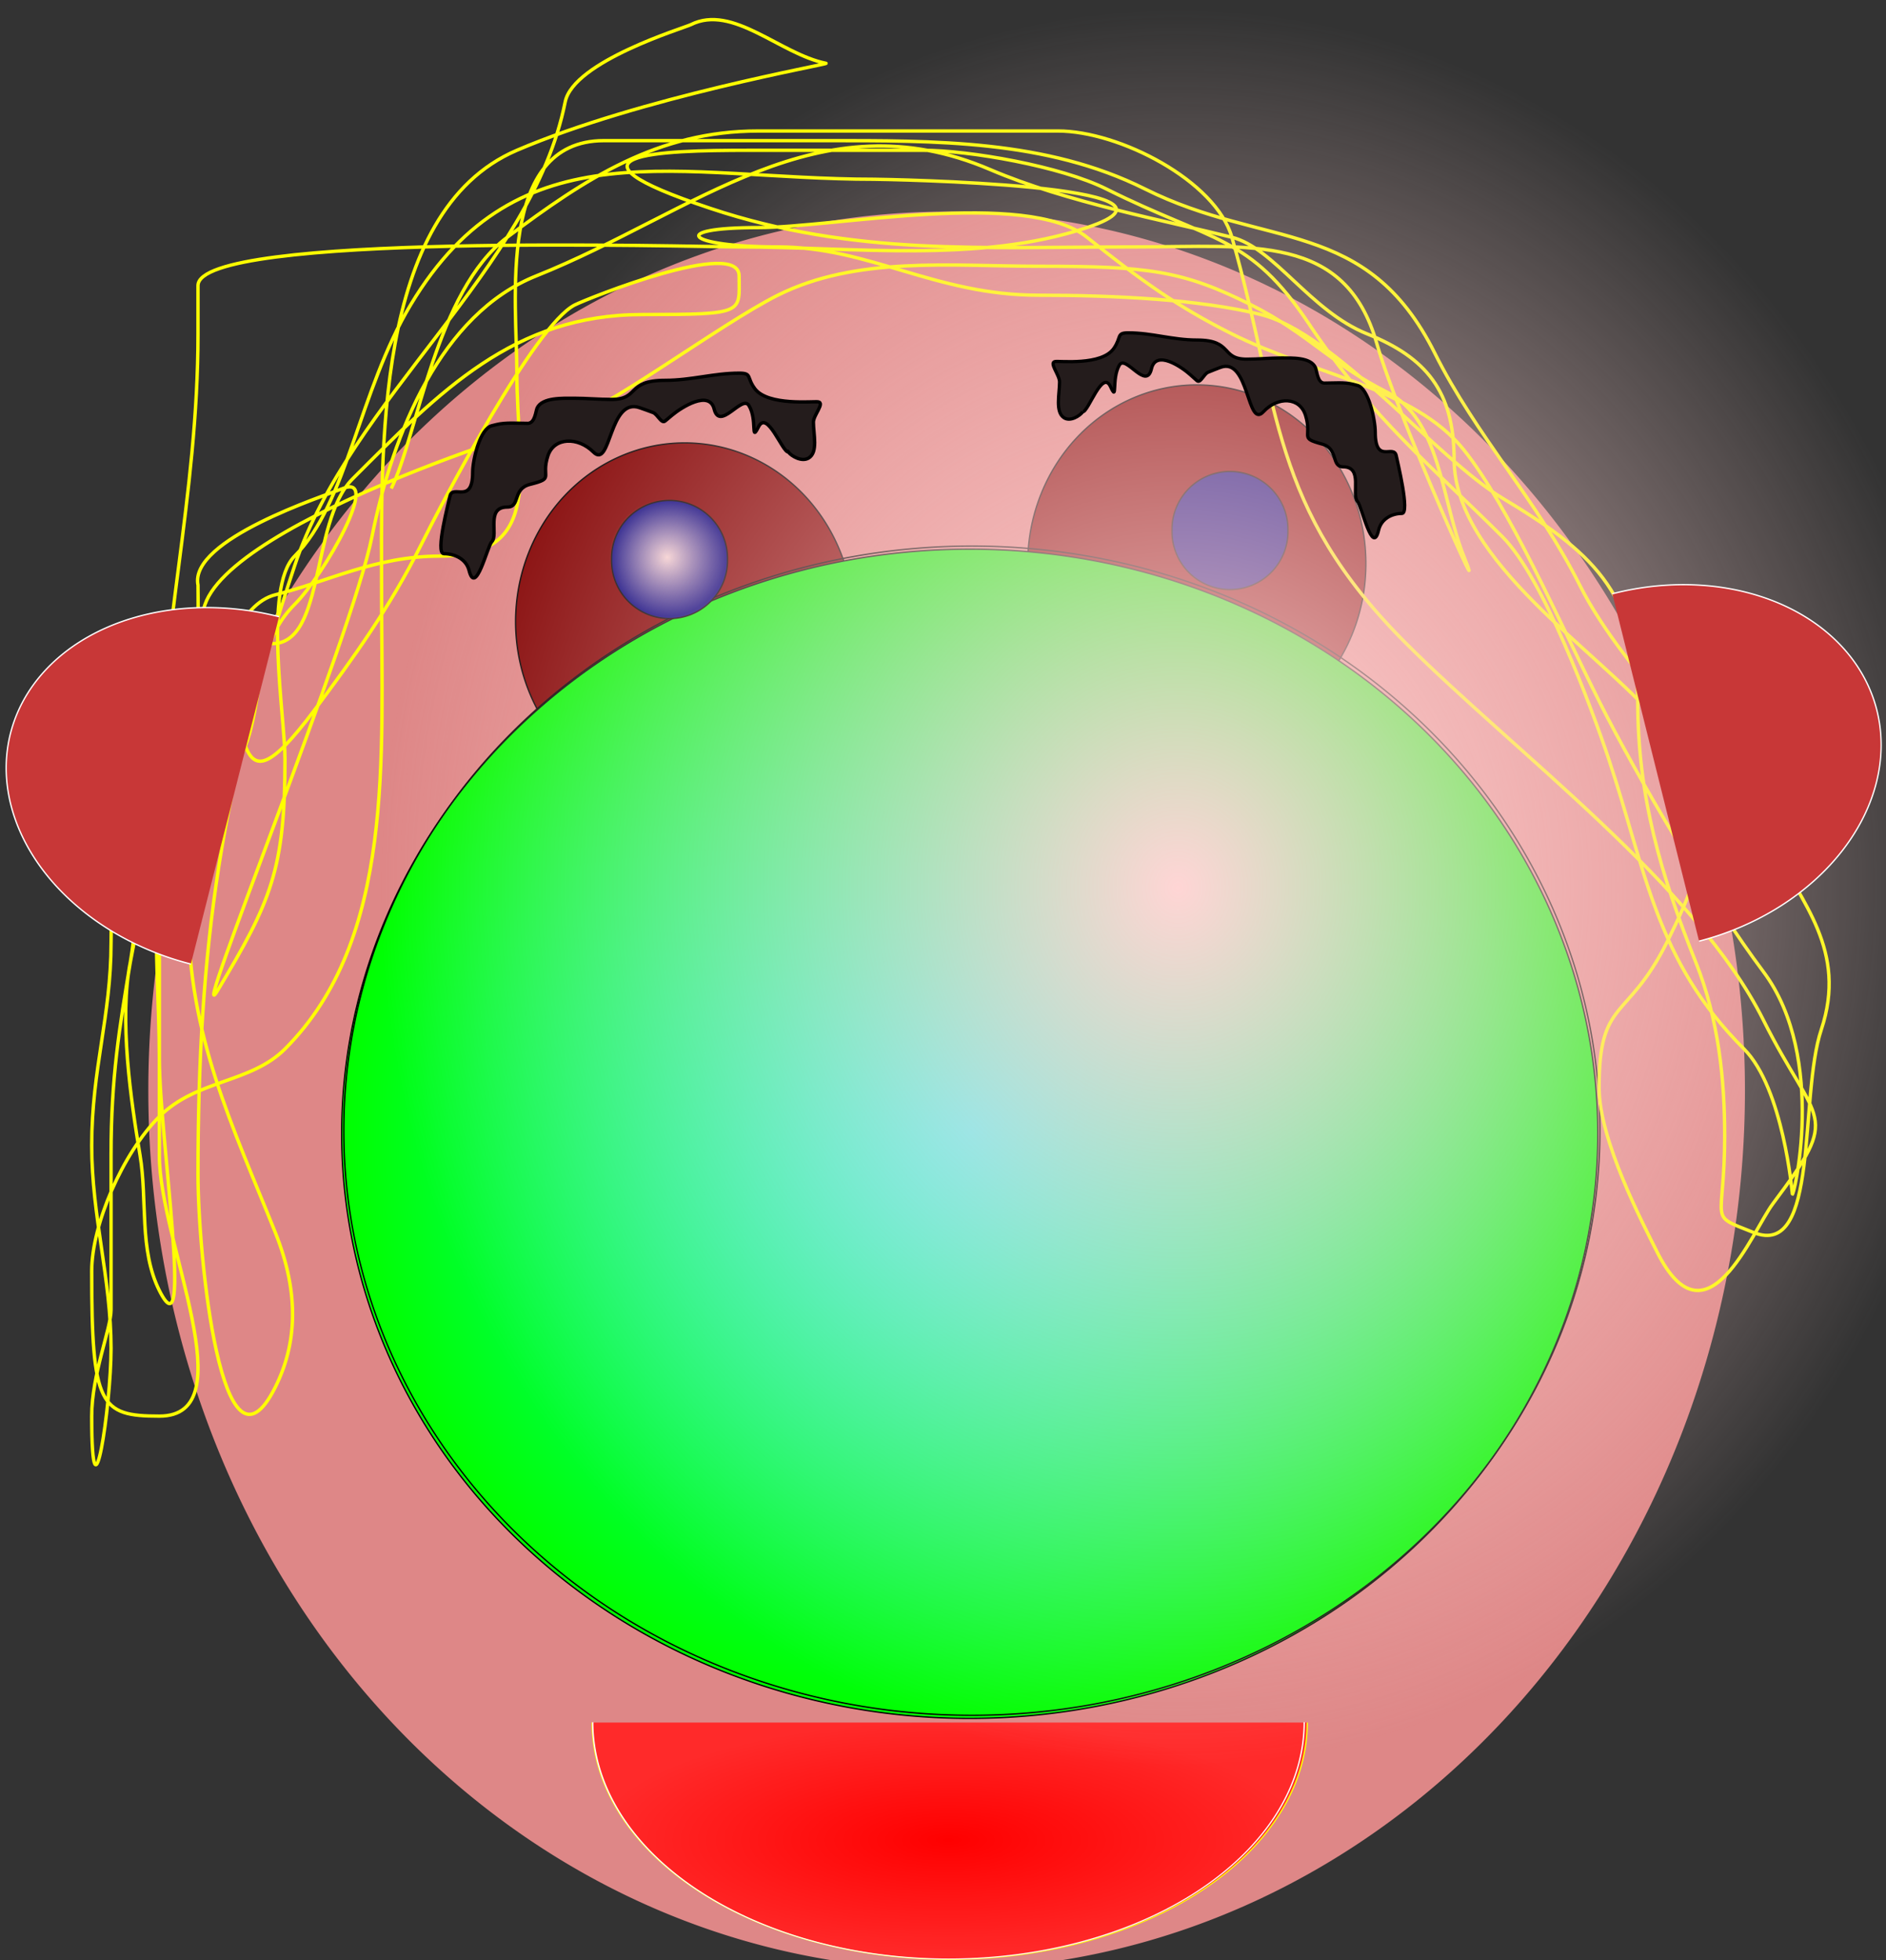 <?xml version="1.0" encoding="UTF-8" standalone="no"?>
<!-- Created with Inkscape (http://www.inkscape.org/) -->
<svg xmlns:inkscape="http://www.inkscape.org/namespaces/inkscape" xmlns:rdf="http://www.w3.org/1999/02/22-rdf-syntax-ns#" xmlns="http://www.w3.org/2000/svg" xmlns:sodipodi="http://sodipodi.sourceforge.net/DTD/sodipodi-0.dtd" xmlns:cc="http://creativecommons.org/ns#" xmlns:xlink="http://www.w3.org/1999/xlink" xmlns:dc="http://purl.org/dc/elements/1.1/" xmlns:svg="http://www.w3.org/2000/svg" xmlns:ns1="http://sozi.baierouge.fr" id="svg2" sodipodi:docname="drawing.svg" viewBox="0 0 557.68 579.62" sodipodi:version="0.32" version="1.0" inkscape:output_extension="org.inkscape.output.svg.inkscape" inkscape:version="0.46">
<rect x="0" y="0" width="557.68" height="579.62" fill="#333333" stroke="none"/>
<defs id="defs4">
<linearGradient id="linearGradient3258" inkscape:collect="always">
<stop id="stop3260" style="stop-color:#f4d7d7" offset="0"/>
<stop id="stop3262" style="stop-color:#f4d7d7;stop-opacity:0" offset="1"/>
</linearGradient>
<linearGradient id="linearGradient3242" inkscape:collect="always">
<stop id="stop3244" style="stop-color:#000000" offset="0"/>
<stop id="stop3246" style="stop-color:#000000;stop-opacity:0" offset="1"/>
</linearGradient>
<radialGradient id="radialGradient3347" gradientUnits="userSpaceOnUse" cy="102.36" cx="-377.14" gradientTransform="matrix(1 0 0 .931 0 7.079)" r="185.91" inkscape:collect="always">
<stop id="stop3188" style="stop-color:#00ffff" offset="0"/>
<stop id="stop3190" style="stop-color:#00ffff;stop-opacity:0" offset="1"/>
</radialGradient>
<radialGradient id="radialGradient3349" gradientUnits="userSpaceOnUse" cy="942.54" cx="22.857" gradientTransform="matrix(1 0 0 .44 0 527.6)" r="105.91" inkscape:collect="always">
<stop id="stop3234" style="stop-color:#ff0000" offset="0"/>
<stop id="stop3236" style="stop-color:#ff0000;stop-opacity:0" offset="1"/>
</radialGradient>
<radialGradient id="radialGradient3351" xlink:href="#linearGradient3258" gradientUnits="userSpaceOnUse" cy="483.25" cx="491.43" r="17.34" inkscape:collect="always"/>
<radialGradient id="radialGradient3353" xlink:href="#linearGradient3242" gradientUnits="userSpaceOnUse" cy="483.25" cx="491.43" r="17.34" inkscape:collect="always"/>
<radialGradient id="radialGradient3359" gradientUnits="userSpaceOnUse" cy="276.65" cx="342.86" gradientTransform="matrix(1 0 0 1.774 0 -214.27)" r="145.71" inkscape:collect="always">
<stop id="stop3284" style="stop-color:#ffd5d5" offset="0"/>
<stop id="stop3286" style="stop-color:#ffd5d5;stop-opacity:0" offset="1"/>
</radialGradient>
</defs>
<sodipodi:namedview id="base" bordercolor="#666666" inkscape:pageshadow="2" guidetolerance="10" pagecolor="#ffffff" gridtolerance="10000" inkscape:window-height="850" inkscape:zoom="1" objecttolerance="10" showgrid="false" borderopacity="1.0" inkscape:current-layer="layer1" inkscape:cx="309.59084" inkscape:cy="438.67571" inkscape:window-y="-8" inkscape:window-x="-8" inkscape:window-width="1440" inkscape:pageopacity="0.0" inkscape:document-units="px"/>
<g id="layer1" inkscape:label="Layer 1" inkscape:groupmode="layer" transform="translate(352.7 -237.55)">
<g id="g2388" inkscape:corner7="0.041732272 : 0.18759373 : 0.25 : 1" sodipodi:type="inkscape:box3d" inkscape:corner0="0.11296183 : 0.37134836 : 0 : 1" style="stroke:#000000;stroke-miterlimit:.1;stroke-width:0.394;fill:#800000" inkscape:perspectiveID="#perspective10">
<path id="path2400" inkscape:box3dsidetype="11" style="fill-rule:evenodd;fill:#e9e9ff" sodipodi:type="inkscape:box3dside" d="m45.009-215.65l22.578-7.93v142.26l-22.578 0.493v-134.82z"/>
<path id="path2390" inkscape:box3dsidetype="6" style="fill-rule:evenodd;fill:#353564" sodipodi:type="inkscape:box3dside" d="m-30.16-247.94v165.1l75.169 2.013v-134.82l-75.169-32.29z"/>
<path id="path2392" inkscape:box3dsidetype="5" style="fill-rule:evenodd;fill:#4d4d9f" sodipodi:type="inkscape:box3dside" d="m-30.16-247.94l22.857-12.04 74.89 36.4-22.578 7.93-75.169-32.29z"/>
<path id="path2398" inkscape:box3dsidetype="13" style="fill-rule:evenodd;fill:#afafde" sodipodi:type="inkscape:box3dside" d="m-30.16-82.838l22.857-0.75 74.89 2.267-22.578 0.494-75.169-2.011z"/>
<path id="path2396" inkscape:box3dsidetype="14" style="fill-rule:evenodd;fill:#d7d7ff" sodipodi:type="inkscape:box3dside" d="m-7.303-259.98v176.39l74.89 2.269v-142.26l-74.89-36.4z"/>
<path id="path2394" inkscape:box3dsidetype="3" style="fill:#0086bf" sodipodi:type="inkscape:box3dside" d="m-30.16-247.94l22.857-12.04v176.39l-22.857 0.752v-165.1z"/>
</g>
<g id="g3327" inkscape:transform-center-x="-14" inkscape:transform-center-y="-14" transform="translate(10,-4)">
<g id="g3290" transform="translate(-87.383 8.717)">
<path id="path2383" sodipodi:rx="145.71428" sodipodi:ry="258.57144" style="stroke-width:0;fill:#de8787" sodipodi:type="arc" d="m488.57 276.65a145.71 258.57 0 1 1 -291.43 0 145.71 258.57 0 1 1 291.43 0z" transform="matrix(1.62 0 0 1.005 -550.83 277.25)" sodipodi:cy="276.64789" sodipodi:cx="342.85715"/>
<path id="path2384" sodipodi:rx="50" sodipodi:ry="52.857143" style="stroke:#000000;stroke-miterlimit:.1;stroke-width:0.394;fill:#800000" sodipodi:type="arc" d="m331.43 299.51a50 52.857 0 1 1 -100 0 50 52.857 0 1 1 100 0z" transform="translate(-354.29 117.14)" sodipodi:cy="299.50504" sodipodi:cx="281.42856"/>
<path id="path2386" sodipodi:rx="50" sodipodi:ry="52.857143" style="stroke:#000000;stroke-miterlimit:.1;stroke-width:0.394;fill:#800000" sodipodi:type="arc" d="m505.71 293.79a50 52.857 0 1 1 -100 0 50 52.857 0 1 1 100 0z" transform="translate(-377.14 105.71)" sodipodi:cy="293.79074" sodipodi:cx="455.71429"/>
<path id="path2402" sodipodi:rx="185.71428" sodipodi:ry="172.85715" style="stroke:#000000;stroke-miterlimit:.1;stroke-width:0.394;fill:#00ff00" sodipodi:type="arc" d="m-191.43 102.36a185.71 172.86 0 1 1 -371.43 0 185.71 172.86 0 1 1 371.43 0z" transform="translate(388.57 465.71)" sodipodi:cy="102.36218" sodipodi:cx="-377.14285"/>
<path id="path2404" sodipodi:rx="185.71428" sodipodi:ry="172.85715" style="stroke:#000000;stroke-miterlimit:.1;stroke-width:0.394;fill:url(#radialGradient3347)" sodipodi:type="arc" d="m-191.43 102.36a185.71 172.86 0 1 1 -371.43 0 185.71 172.86 0 1 1 371.43 0z" transform="translate(389.2 464.8)" sodipodi:cy="102.36218" sodipodi:cx="-377.14285"/>
<path id="path3196" sodipodi:rx="17.142857" sodipodi:ry="17.142857" style="stroke:#000000;stroke-miterlimit:.1;stroke-width:0.394;fill:#000080" sodipodi:type="arc" d="m508.57 483.25a17.143 17.143 0 1 1 -34.28 0 17.143 17.143 0 1 1 34.28 0z" transform="translate(-568.77 -84.978)" sodipodi:cy="483.25116" sodipodi:cx="491.42856"/>
<path id="path3198" sodipodi:rx="17.142857" sodipodi:ry="17.142857" style="stroke:#000000;stroke-miterlimit:.1;stroke-width:0.394;fill:#000080" sodipodi:type="arc" d="m508.57 483.25a17.143 17.143 0 1 1 -34.28 0 17.143 17.143 0 1 1 34.28 0z" transform="translate(-403.05 -93.549)" sodipodi:cy="483.25116" sodipodi:cx="491.42856"/>
<path id="path3200" style="stroke:#ffff00;stroke-width:1px;fill:none" d="m-213.91 420.13c-22.28 19.64-17.23 63.36-22.86 97.14-3.23 19.37-5.71 34.11-5.71 57.15v45.71c0 5.62-5.72 19.06-5.72 31.43 0 35.1 5.72-2.95 5.72-20 0-20.62-5.72-39.16-5.72-60 0-22.67 5.72-38.2 5.72-60 0-25.55 4.51-28.57 25.71-28.57 0.1 0 0.1-76.64 0-77.15-2.7-13.5 37.47-26.41 42.86-28.57 11.49-4.59-5.53 25.53-14.29 34.29-17.39 17.39-4.09 44.9-28.57 57.14-13.18 6.59-16.84 32.79-20 48.57-3.38 16.89 0.18 41.1 2.86 57.15 2.21 13.28-0.31 27.95 5.71 40 10.23 20.44 0-45.72 0-68.58 0-33-6.12-64.22 14.29-91.42 16.29-21.73-16.32-37.01 17.14-31.43 18.07 3.01 12.76-35.62 25.72-48.57 25.85-25.86 47.61-48.58 85.71-48.58 30.71 0 28.572-0.46 28.572-11.42 0-11.28-44.752 6.66-48.572 8.57-11.9 5.95-39.15 58.29-45.71 71.43-8.91 17.81-19.81 33.06-31.43 48.57-26.24 34.98-17.37 0.57-31.43-22.86-14.9-24.83 91.24-59.96 105.71-62.86 10.618-2.12 45.773-28.6 62.86-37.14 23.301-11.65 51.182-8.57 77.143-8.57 32.552 0 42.438 1.22 62.857 11.43 16.31 8.15 24.36 17.89 40 25.71 16 8 16.21 31.96 22.86 48.57 8.4 21.02-19.5-41.09-25.72-62.85-9.34-32.71-36.942-28.58-71.426-28.58-44.915 0-83.233 2.74-125.71-11.42-47.954-15.99-15.374-17.15 11.425-17.15h51.428c13.855 0 40.875 4.73 54.286 11.43 31.822 15.91 42.339 13.51 59.997 40 18.7 28.05 36.65 42.36 57.15 62.86 12.02 12.02 26.28 50.28 31.42 65.71 11.03 33.07 13.86 59.57 40 85.72 11.63 11.62 14.29 42.69 14.29 42.85 0 2.71 10.65-40.09-8.57-65.71-15.29-20.39-37.34-57.53-48.57-80-11.73-23.46-26.81-57.8-40-74.29-14.72-18.39-44.44-22.22-68.574-34.28-15.986-7.99-26.81-15.73-42.857-28.57-17.869-14.3-75.148-2.86-97.143-2.86-27.044 0-21.336 5.71 5.714 5.71 27.144 0 46.56 14.29 77.143 14.29 22.543 0 47.848 1.25 65.714 5.71 21.813 5.46 52.093 42.69 71.433 54.29 25.86 15.52 40 27.51 40 60 0 28.25 6.84 51.41 17.14 77.14 6.82 17.06 8.57 34.92 8.57 51.43 0 26.58-5.37 23 8.57 28.57 19.58 7.83 13.33-40 20-60 7.82-23.44-5.93-37.58-14.28-54.28-10.69-21.38-43.6-50.05-57.15-77.15-12.31-24.62-30.7-44.25-42.85-68.57-20.16-40.3-49.924-30.67-85.718-48.57-29.172-14.58-62.353-14.28-94.286-14.28h-65.714c-31.822 0-25.712 48.13-25.712 68.57 0 29.01 8.5 54.28-22.86 54.28-18.92 0-33.11 7.57-48.57 11.43-20.76 5.19-25.72 67.71-25.72 94.29 0 36.19 13.07 62.66 25.72 94.28 7.32 18.32 6.27 33.17 0 45.72-15.87 31.74-22.86-38.96-22.86-62.86 0-67.96 6.85-114.82 28.57-180 16.55-49.63 70.06-87.44 80-137.14 2.41-12.04 35.233-21.9 37.146-22.86 12.403-6.2 26.402 8.71 40 11.43 1.046 0.21-54.745 9.99-91.426 25.71-42.67 18.29-40 90.13-40 131.43 0 47.94 3.93 101.78-28.57 134.29-10.18 10.18-26.15 9-37.15 20-10.95 10.95-20 32.05-20 45.71 0 39.79 2.41 42.86 20 42.86 25.72 0 0-51.43 0-77.14v-108.58c0-43.44 11.43-86.54 11.43-134.28v-14.29c0-15.8 146.37-11.43 160-11.43 33.595 0 70.978 4.92 102.86-5.71 37.945-12.65-60.42-14.29-62.858-14.29-58.076 0-105-16.42-137.14 37.15-15.18 25.29-18.8 58.79-34.29 74.28-9.35 9.35-2.85 47.36-2.85 60 0 32.63-4.07 42.02-20 68.57-8.8 14.66 39.86-105.04 45.71-134.28 6.18-30.91 20.5-65.91 48.57-77.14 47-18.8 83.441-53.22 134.29-31.43 22.574 9.67 52.207 15.19 71.426 20 12.504 3.12 23.224 21.86 40.004 28.57 17.39 6.96 25.71 16.95 25.71 37.14 0 30 43.23 57.02 60 77.14 19.36 23.24 16.74 37.96 2.86 65.72-11.7 23.39-20 16.28-20 42.86 0 15.59 12.98 40.24 17.14 48.57 14.63 29.25 28.07-6 34.29-14.29 20.64-27.53 13.08-22.4-2.86-54.28-19.86-39.71-73.49-79.21-105.72-111.43-40.28-40.28-37.01-69.56-51.424-120-4.766-16.68-33.293-31.43-51.429-31.43h-88.571c-29.794 0-51.086 14.03-74.286 31.43-21.05 15.79-26.66 59.03-34.29 74.28"/>
<path id="path3206" sodipodi:rx="105.71429" sodipodi:ry="92.857147" style="stroke:#ffff00;stroke-miterlimit:.1;stroke-width:0.394;fill:#ff2a2a" sodipodi:type="arc" d="m128.57 896.11a105.71 92.857 0 1 1 -211.43 0" sodipodi:open="true" transform="matrix(1 0 0 .754 -17.345 66.506)" sodipodi:cy="896.10828" sodipodi:cx="22.857143" sodipodi:end="3.1415927" sodipodi:start="0"/>
<path id="path3208" sodipodi:rx="105.71429" sodipodi:ry="92.857147" style="stroke:#ffffff;stroke-miterlimit:.1;stroke-width:0.394;fill:url(#radialGradient3349)" sodipodi:type="arc" d="m128.57 896.11a105.71 92.857 0 1 1 -211.43 0" sodipodi:open="true" transform="matrix(.995 0 0 .754 -17.597 66.401)" sodipodi:cy="896.10828" sodipodi:cx="22.857143" sodipodi:end="3.1415927" sodipodi:start="0"/>
<path id="path3240" sodipodi:rx="17.142857" sodipodi:ry="17.142857" style="stroke:url(#radialGradient3353);stroke-miterlimit:.1;stroke-width:0.394;fill:url(#radialGradient3351)" sodipodi:type="arc" d="m508.57 483.25a17.143 17.143 0 1 1 -34.28 0 17.143 17.143 0 1 1 34.28 0z" transform="translate(-569.43 -85.611)" sodipodi:cy="483.25116" sodipodi:cx="491.42856"/>
<path id="path3266" sodipodi:rx="17.142857" sodipodi:ry="17.142857" style="stroke:url(#radialGradient3353);stroke-miterlimit:.1;stroke-width:0.394;fill:url(#radialGradient3351)" sodipodi:type="arc" d="m508.57 483.25a17.143 17.143 0 1 1 -34.28 0 17.143 17.143 0 1 1 34.28 0z" transform="translate(-403.44 -94.193)" sodipodi:cy="483.25116" sodipodi:cx="491.42856"/>
<path id="path3272" sodipodi:rx="145.71428" sodipodi:ry="258.57144" style="stroke-width:0;fill:url(#radialGradient3359)" sodipodi:type="arc" d="m488.57 276.65a145.71 258.57 0 1 1 -291.43 0 145.71 258.57 0 1 1 291.43 0z" transform="matrix(1.62 0 0 1.005 -482.43 217.38)" sodipodi:cy="276.64789" sodipodi:cx="342.85715"/>
</g>
<path id="path3319" style="fill-rule:evenodd;stroke:#000000;stroke-width:1px;fill:#241c1c" d="m-129.6 375.22c-1.8 0.01-6.23-12.66-8.84-7.42-2.39 4.77-0.25-2.24-2.83-6.37-2.02-3.23-8.59 7.71-10.26 1.06-1.43-5.73-9.68-0.47-12.37 1.77-0.71 0.59-1.41 1.18-2.12 1.77-1.11 0.92-2.2-1.94-3.54-2.48-1.28-0.51-2.59-0.94-3.89-1.41-9.23-3.36-8.54 18.33-13.78 13.08-4.58-4.57-11.62-4.4-13.44 1.06-2.21 6.64 2.16 6.62-5.3 8.49-5.32 1.33-2.78 6.71-6.72 6.71-6.46 0-2.54 8.2-4.6 10.26-1.3 1.3-4.76 16.28-6.71 8.48-0.88-3.49-4.39-4.95-7.43-4.95-2.69 0 1.47-15.46 1.77-16.97 0.75-3.74 6.72 2.65 6.72-7.07 0-3.78 2.2-12.92 5.65-13.79 0.48-0.12 0.95-0.23 1.42-0.35 2.71-0.68 6.2-0.36 9.19-0.36 2.22 0 2.37-3.66 2.83-4.59 1.54-3.09 7.51-2.83 10.96-2.83 3.56 0 7.31 0.35 10.96 0.35 8.45 0 4.31-5.65 15.91-5.65 7.81 0 14.3-2.12 21.92-2.12 3.84 0 2.1 1.26 4.6 4.59 3.87 5.17 17.34 3.66 18.73 3.89 2.03 0.34-1.41 3.95-1.41 6.01 0 3.53 1.45 8.89-1.41 10.61-2.02 1.21-5.01-0.51-6.01-1.77z"/>
<path id="path3321" style="fill-rule:evenodd;stroke:#000000;stroke-width:.963px;fill:#241c1c" d="m-42.523 363.31c1.66 0.01 5.766-12.66 8.19-7.43 2.214 4.79 0.233-2.24 2.621-6.36 1.87-3.24 7.961 7.71 9.501 1.06 1.328-5.74 8.971-0.48 11.466 1.77 0.656 0.59 1.311 1.17 1.966 1.76 1.024 0.93 2.038-1.94 3.276-2.47 1.187-0.51 2.402-0.95 3.604-1.42 8.559-3.36 7.914 18.34 12.777 13.09 4.237-4.57 10.762-4.4 12.449 1.06 2.051 6.65-1.996 6.63 4.914 8.49 4.931 1.34 2.579 6.73 6.225 6.73 5.99 0 2.354 8.2 4.259 10.26 1.212 1.3 4.417 16.29 6.225 8.49 0.808-3.5 4.066-4.96 6.88-4.96 2.495 0-1.359-15.47-1.638-16.98-0.694-3.74-6.225 2.66-6.225-7.07 0-3.78-2.043-12.94-5.242-13.8-0.437-0.12-0.873-0.24-1.31-0.35-2.515-0.68-5.752-0.36-8.518-0.36-2.057 0-2.191-3.67-2.621-4.6-1.431-3.09-6.964-2.83-10.156-2.83-3.296 0-6.777 0.36-10.156 0.36-7.833 0-3.996-5.66-14.743-5.66-7.234 0-13.248-2.13-20.312-2.13-3.56 0-1.946 1.27-4.259 4.6-3.595 5.18-16.073 3.66-17.364 3.89-1.881 0.34 1.311 3.96 1.311 6.02 0 3.53-1.345 8.89 1.31 10.61 1.866 1.21 4.634-0.51 5.57-1.77z"/>
<path id="path3323" sodipodi:rx="53" sodipodi:ry="68.5" style="stroke:#ffffff;stroke-miterlimit:.1;stroke-width:0.394;fill:#c83737" sodipodi:type="arc" sodipodi:start="0" sodipodi:open="true" inkscape:transform-center-x="111.05888" inkscape:transform-center-y="27.769505" transform="matrix(-.246 .969 -.969 -.246 -104.92 534.4)" sodipodi:cy="197.11633" sodipodi:cx="-11" sodipodi:end="3.1415927" d="m42 197.12a53 68.5 0 1 1 -106 0"/>
<path id="path3325" sodipodi:rx="53" sodipodi:ry="68.5" style="stroke:#ffffff;stroke-miterlimit:.1;stroke-width:0.394;fill:#c83737" sodipodi:type="arc" sodipodi:start="0" sodipodi:open="true" inkscape:transform-center-x="-109.42113" inkscape:transform-center-y="27.770269" transform="matrix(.242 .969 .955 -.246 -58.706 527.63)" sodipodi:cy="197.11633" sodipodi:cx="-11" sodipodi:end="3.1415927" d="m42 197.12a53 68.5 0 1 1 -106 0"/>
</g>
</g>
</svg>
